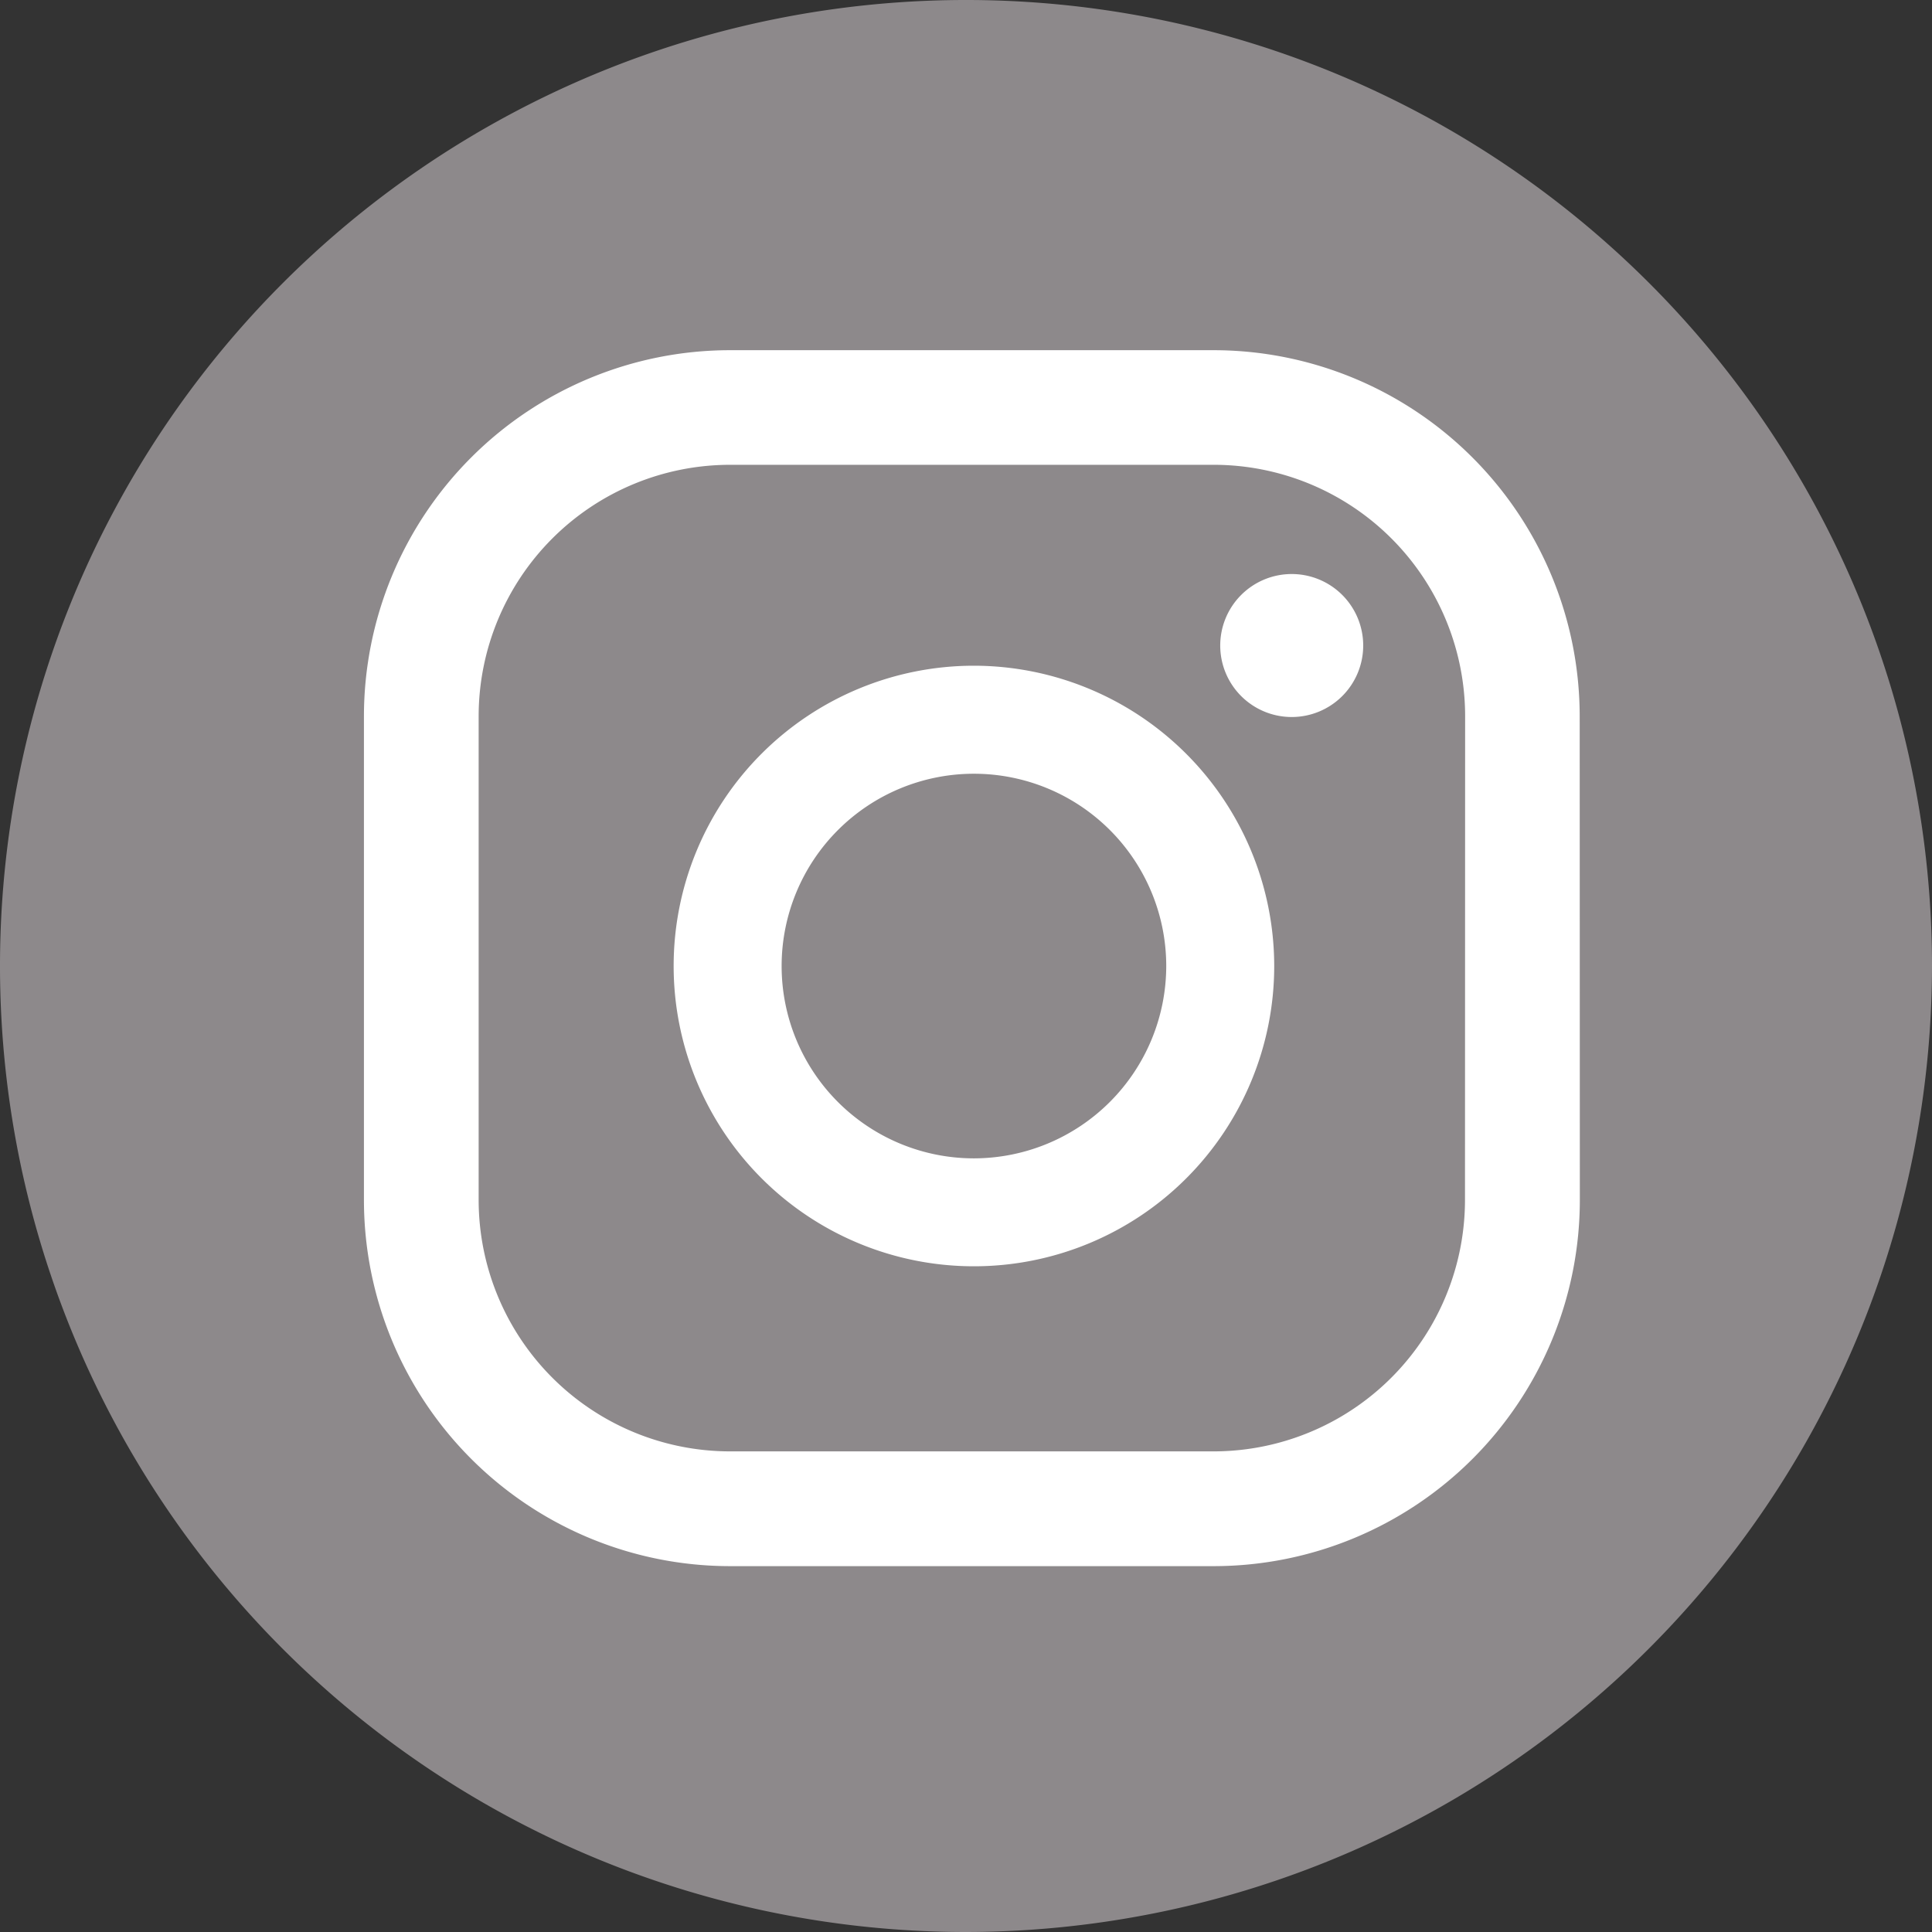 <svg xmlns="http://www.w3.org/2000/svg" width="40.186" height="40.186" viewBox="0 0 40.186 40.186">
  <rect x="0" y="0" width="40.186" height="40.186" fill="#333333" stroke="none"/>
  <g id="グループ_858" data-name="グループ 858" transform="translate(-994.316 -6238.366)">
    <path id="パス_757" data-name="パス 757" d="M200.228,20.735a17.6,17.6,0,1,1-17.6-17.6,17.6,17.6,0,0,1,17.6,17.6" transform="translate(831.766 6237.555)" fill="#fff"/>
    <g id="グループ_798" data-name="グループ 798">
      <path id="パス_758" data-name="パス 758" d="M181.777,40.186A20.093,20.093,0,1,1,201.87,20.093a20.116,20.116,0,0,1-20.093,20.093m6.775-28.246a1.487,1.487,0,1,0,1.487,1.487,1.487,1.487,0,0,0-1.487-1.487m-6.61,1.907a6.246,6.246,0,1,0,6.246,6.246,6.253,6.253,0,0,0-6.246-6.246m0,10.247a4,4,0,1,1,4-4,4.005,4.005,0,0,1-4,4m12.6-9.192a7.619,7.619,0,0,0-7.619-7.618H176.872a7.618,7.618,0,0,0-7.618,7.618V24.958a7.618,7.618,0,0,0,7.618,7.618h10.054a7.619,7.619,0,0,0,7.619-7.618Zm-2.386,10.055a5.232,5.232,0,0,1-5.233,5.232H176.872a5.232,5.232,0,0,1-5.232-5.232V14.9a5.232,5.232,0,0,1,5.232-5.232h10.054a5.232,5.232,0,0,1,5.233,5.232Z" transform="translate(832.632 6238.366)" fill="#8d898b"/>
    </g>
  </g>
</svg>
